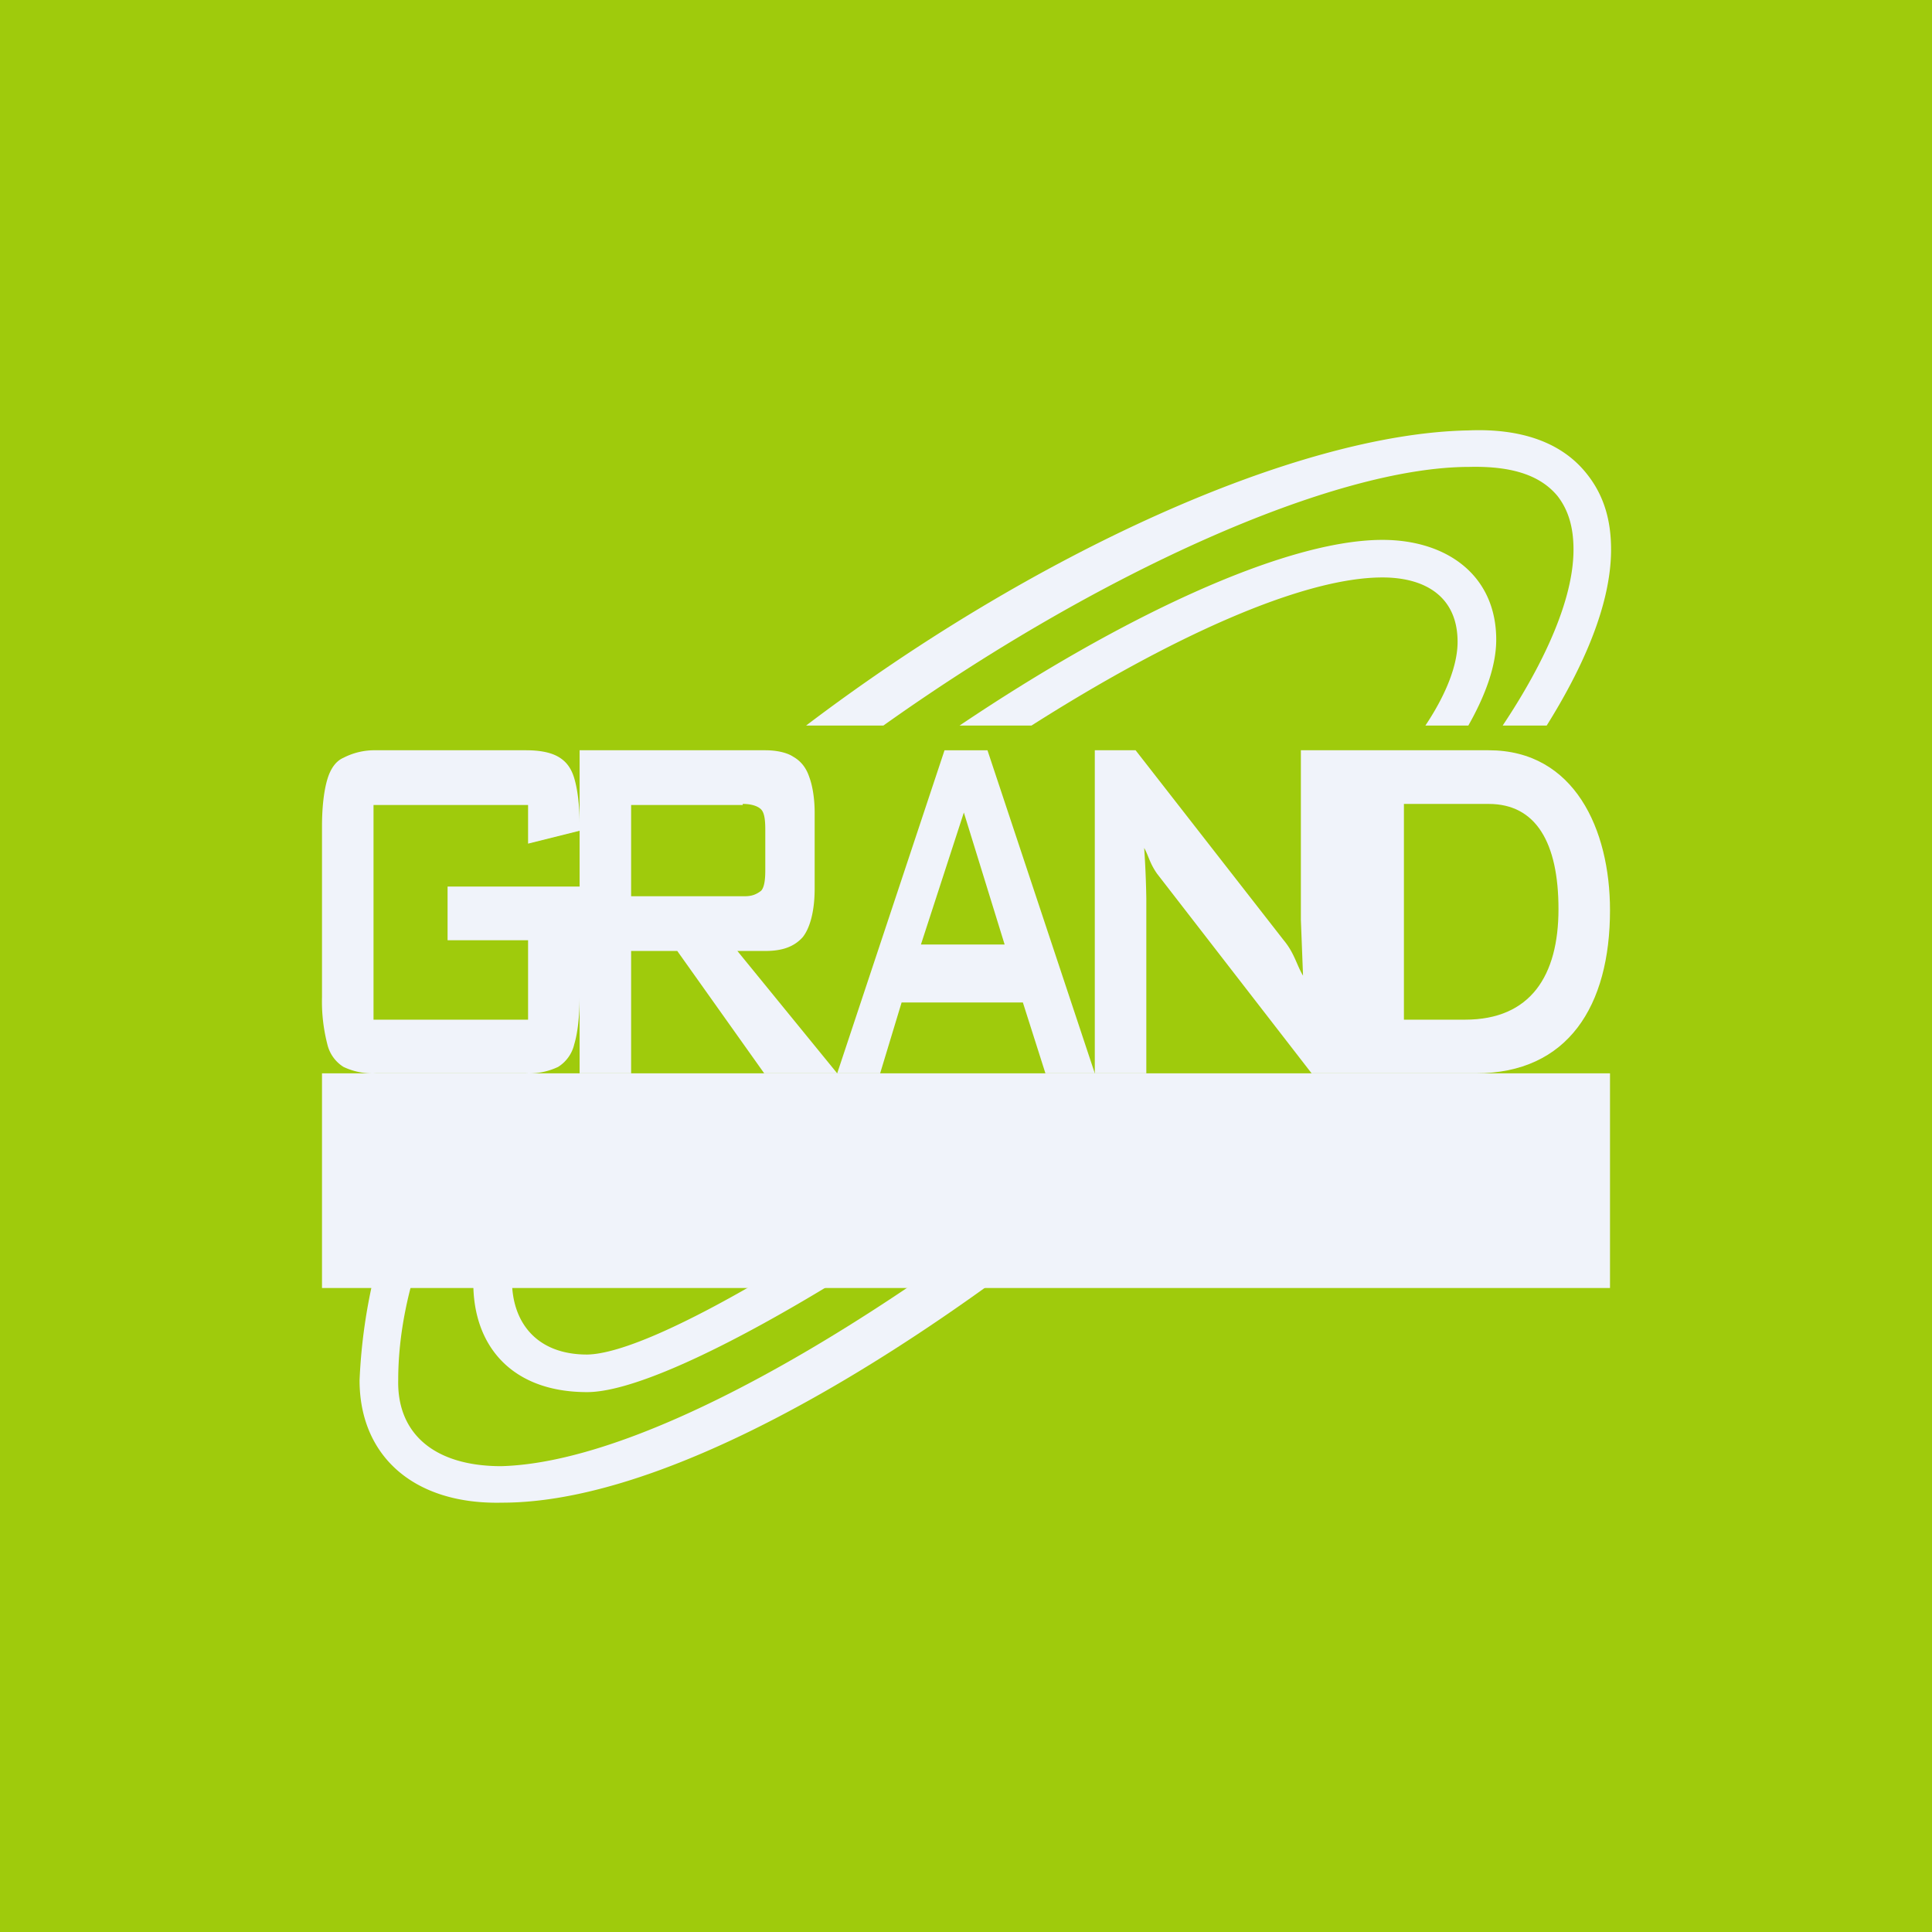 <!-- by TradingView --><svg width="18" height="18" viewBox="0 0 18 18" xmlns="http://www.w3.org/2000/svg"><path fill="#9FCB0C" d="M0 0h18v18H0z"/><path d="M5.47 12.62c-.48 0-.7-.31-.7-.69 0-.47.31-1.08.82-1.72h-.44a3.33 3.33 0 0 0-.74 1.72c-.01.6.35 1.04 1.06 1.04.75 0 2.87-1.26 4.8-2.76h-.65c-1.74 1.32-3.53 2.4-4.15 2.41Zm7.8-5.86h.41c.17-.3.26-.57.26-.8 0-.6-.46-.93-1.06-.93-.91 0-2.44.72-3.94 1.73h.67c1.29-.82 2.52-1.38 3.27-1.38.4 0 .7.18.7.6 0 .21-.1.48-.3.78Z" fill="#F0F3FA"/><path d="M4.67 13.66c-.62 0-.97-.3-.96-.8 0-.86.37-1.77.97-2.65h-.46a5.14 5.14 0 0 0-.87 2.65c0 .7.5 1.16 1.33 1.14 1.78 0 4.52-1.8 6.7-3.8h-.59c-2.11 1.83-4.64 3.42-6.12 3.46ZM14 6.76h.41c.3-.48.6-1.09.6-1.64 0-.26-.06-.5-.23-.71-.24-.3-.63-.42-1.1-.4-1.6.03-4.06 1.15-6.17 2.75h.72c2.01-1.43 4.2-2.41 5.46-2.41.42-.01.67.09.82.27.11.14.15.31.15.5 0 .55-.38 1.22-.66 1.64Z" fill="#F0F3FA"/><path d="M3 10h12v2H3v-2Z" fill="#F0F3FA"/><path d="M4.92 7.5H3.48v2h1.44v-.74h-.75v-.5H5.4v1.03c0 .19-.02.34-.05.44a.34.34 0 0 1-.15.21.63.63 0 0 1-.3.06H3.5a.63.63 0 0 1-.3-.06.34.34 0 0 1-.15-.21A1.6 1.6 0 0 1 3 9.29V7.7c0-.19.02-.34.05-.44.03-.1.08-.17.15-.2a.63.63 0 0 1 .3-.07h1.4c.13 0 .23.02.3.06.07.04.12.1.15.2s.05.25.05.42v.07l-.48.12V7.5ZM5.4 10V6.99h1.73c.1 0 .2.02.26.06.07.04.12.1.15.19.03.08.05.2.05.33v.71c0 .2-.04.36-.11.45-.08.09-.19.13-.35.13h-.26L7.8 10h-.68l-.81-1.14h-.43V10H5.4Zm1.52-2.5H5.88v.85h1.06c.07 0 .11-.02.15-.05.03-.03.04-.1.04-.19v-.38c0-.1-.01-.16-.04-.19s-.09-.05-.17-.05ZM7.8 10l1-3.01h.4l1 3.01h-.46l-.21-.66H8.4l-.2.66H7.8Zm.79-1.2h.77l-.38-1.23-.4 1.23Z" fill="#F0F3FA"/><path d="M10.2 10V6.99h.38l1.38 1.77c.1.12.12.23.18.33l-.02-.52V6.99h.48V10h-.38l-1.44-1.86c-.07-.1-.08-.17-.12-.24a9 9 0 0 1 .02.47V10h-.48Z" fill="#F0F3FA"/><path d="M12.6 10V6.99h1.27c.8 0 1.13.74 1.13 1.49 0 .89-.39 1.52-1.25 1.52H12.6Zm.48-.5h.57c.61 0 .87-.41.87-1.03 0-.62-.21-.98-.65-.98h-.79v2Z" fill="#F0F3FA"/></svg>